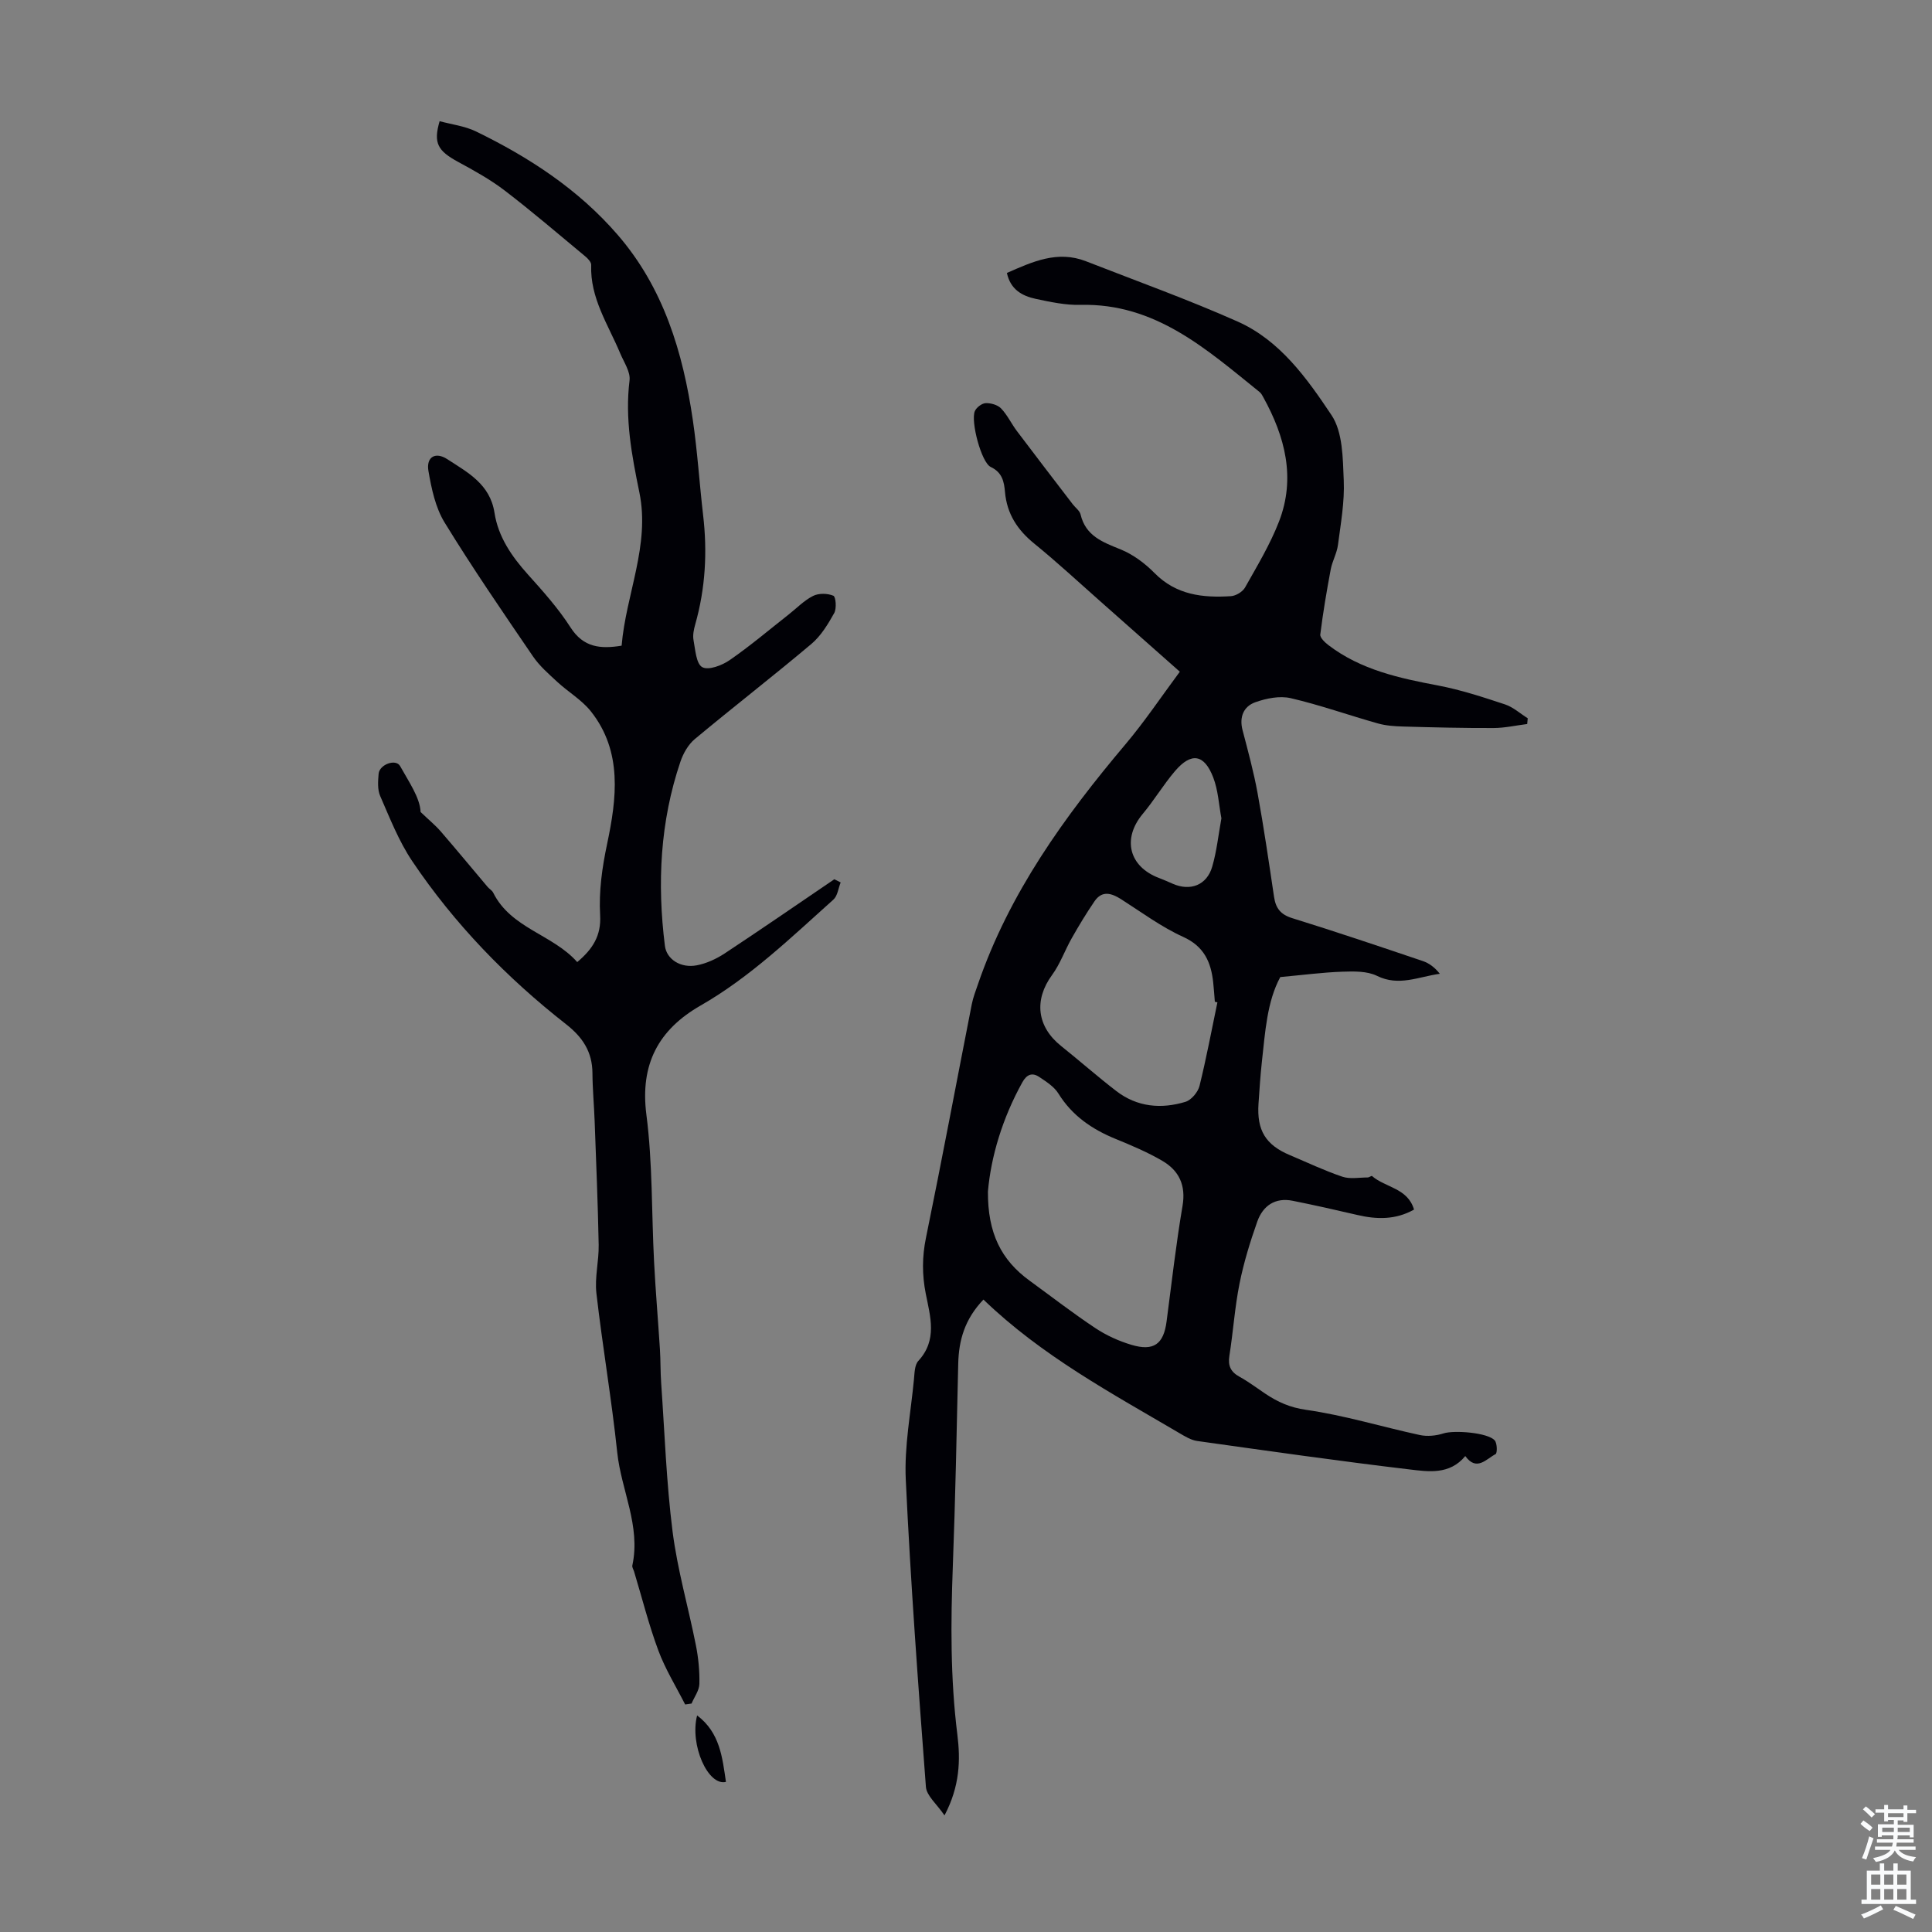 <svg enable-background="new 0 0 400 400" viewBox="0 0 400 400" xmlns="http://www.w3.org/2000/svg"><rect x="0" y="0" width="400" height="400" fill="#808080" stroke="none"/><g fill="#010106"><path d="m203.61 269.06c-3.9 4.09-5.11 8.45-5.22 13.31-.32 13.98-.59 27.97-1.12 41.95-.44 11.63-.51 23.21.94 34.8.66 5.28.53 10.68-2.66 16.74-1.6-2.36-3.71-4.06-3.85-5.91-1.61-21.19-3.17-42.39-4.17-63.62-.32-6.86 1.03-13.8 1.69-20.7.13-1.33.13-3.02.91-3.87 4-4.33 2.47-9.18 1.54-13.91-.77-3.9-.77-7.63.04-11.57 3.3-16.1 6.32-32.25 9.49-48.38.28-1.41.81-2.77 1.28-4.14 6.47-18.84 17.86-34.64 30.55-49.68 3.95-4.68 7.38-9.81 11.24-15.01-5.63-4.99-11.04-9.79-16.46-14.57-4.53-4-8.96-8.12-13.65-11.93-3.5-2.84-5.69-6.16-6.09-10.72-.18-2.07-.54-4.03-2.95-5.17-1.95-.92-4.19-9.47-3.29-11.56.33-.76 1.44-1.61 2.23-1.65 1.07-.05 2.49.35 3.2 1.09 1.3 1.35 2.12 3.14 3.26 4.66 3.83 5.08 7.71 10.13 11.58 15.18.54.71 1.43 1.32 1.62 2.11 1.06 4.48 4.6 5.74 8.32 7.25 2.58 1.05 5.03 2.89 7.01 4.9 4.48 4.54 9.99 5.14 15.8 4.77 1.03-.07 2.42-.9 2.92-1.79 2.51-4.46 5.19-8.9 7.03-13.65 3.5-9.02 1.26-17.58-3.24-25.73-.22-.39-.43-.82-.77-1.09-10.98-8.84-21.56-18.43-37.09-18.05-3.09.08-6.24-.6-9.29-1.25-2.79-.6-5.22-1.94-5.94-5.36 5.31-2.33 10.48-4.72 16.37-2.42 10.49 4.1 21.11 7.91 31.39 12.48 8.77 3.9 14.35 11.75 19.44 19.37 2.36 3.53 2.34 8.93 2.54 13.53.19 4.43-.62 8.92-1.2 13.35-.22 1.73-1.18 3.35-1.5 5.08-.84 4.47-1.6 8.96-2.16 13.47-.08.66.96 1.64 1.69 2.2 6.71 5.12 14.64 6.83 22.72 8.36 4.68.89 9.27 2.4 13.81 3.9 1.71.56 3.16 1.9 4.73 2.88-.04.4-.08.79-.11 1.19-2.32.29-4.64.82-6.96.83-6.24.02-12.48-.13-18.71-.31-1.77-.05-3.59-.17-5.27-.65-6.02-1.69-11.94-3.81-18.02-5.22-2.28-.53-5.05.03-7.33.84-2.42.86-3.36 3.05-2.64 5.79 1.13 4.32 2.31 8.65 3.11 13.04 1.3 7.13 2.34 14.31 3.41 21.48.35 2.33 1.34 3.64 3.75 4.39 9.07 2.81 18.06 5.85 27.06 8.89 1.31.44 2.47 1.32 3.51 2.63-4.44.62-8.5 2.66-13.01.43-2.05-1.01-4.78-.94-7.19-.86-4.1.14-8.19.69-12.83 1.11-2.75 5.08-3.12 11.34-3.81 17.52-.32 2.89-.5 5.8-.7 8.7-.37 5.53 1.48 8.54 6.5 10.65 3.6 1.52 7.15 3.21 10.85 4.46 1.59.54 3.5.16 5.26.16.31 0 .78-.4.9-.29 2.75 2.4 7.38 2.46 8.69 6.94-3.81 2.14-7.7 2.06-11.72 1.12-4.45-1.04-8.91-2.04-13.39-2.94-3.66-.74-6.19 1.04-7.35 4.32-1.48 4.19-2.8 8.48-3.67 12.83-.99 4.92-1.31 9.98-2.1 14.95-.33 2.08.29 3.34 2.11 4.34 1.86 1.02 3.56 2.32 5.33 3.5 2.57 1.72 5.09 2.86 8.43 3.34 7.94 1.13 15.7 3.52 23.57 5.22 1.55.33 3.37.15 4.89-.34 2.22-.71 9.24-.17 10.62 1.47.51.61.53 2.63.16 2.82-1.94 1.01-3.92 3.64-6.27.4-3.24 3.94-7.66 3.23-11.62 2.76-14.66-1.74-29.27-3.83-43.89-5.88-1.26-.18-2.49-.93-3.63-1.6-14.08-8.28-28.52-16.01-40.62-27.68zm.93-22.38c-.05 8.64 2.74 14.19 8.64 18.48 4.52 3.29 8.95 6.72 13.6 9.81 2.26 1.5 4.85 2.68 7.46 3.46 4.64 1.39 6.68-.15 7.29-4.85 1.05-7.98 1.95-15.98 3.3-23.91.73-4.29-.73-7.31-4.18-9.33-3.06-1.79-6.38-3.19-9.68-4.54-4.88-2-8.99-4.8-11.84-9.4-.88-1.42-2.52-2.46-3.97-3.43-1.44-.96-2.58-.55-3.5 1.12-4.13 7.44-6.49 15.39-7.12 22.59zm47.51-39.15c-.18-.04-.35-.08-.53-.13-.11-1.34-.2-2.68-.34-4.01-.46-4.2-1.87-7.45-6.24-9.43-4.52-2.05-8.61-5.1-12.83-7.79-2.02-1.28-3.95-1.85-5.51.44-1.68 2.46-3.23 5.02-4.7 7.62-1.43 2.51-2.39 5.32-4.08 7.63-3.77 5.15-3.17 10.68 1.88 14.71 3.84 3.07 7.53 6.33 11.43 9.33 4.31 3.31 9.28 3.75 14.31 2.22 1.21-.37 2.57-1.99 2.9-3.27 1.42-5.73 2.5-11.54 3.71-17.32zm.83-38.11c-.53-2.8-.67-5.77-1.68-8.42-1.87-4.9-4.58-5.3-7.96-1.32-2.38 2.8-4.29 6.01-6.65 8.83-4.29 5.14-2.87 10.92 3.4 13.28.94.35 1.86.77 2.78 1.17 3.67 1.62 7.1.31 8.21-3.54.93-3.19 1.27-6.54 1.9-10z"/><path d="m174.05 182.7c-.49 1.21-.64 2.79-1.51 3.56-8.75 7.83-17.19 16.02-27.5 21.93-8.7 4.99-12.56 12.13-11.21 22.61 1.3 10.06 1.06 20.31 1.59 30.48.31 6.03.83 12.05 1.21 18.07.15 2.34.09 4.69.26 7.02.72 10.25 1.07 20.55 2.36 30.72 1.01 7.93 3.27 15.69 4.83 23.56.52 2.61.78 5.32.72 7.98-.03 1.37-1.05 2.71-1.62 4.07-.44.06-.89.12-1.33.19-1.88-3.71-4.11-7.3-5.55-11.18-1.98-5.33-3.37-10.88-5.02-16.34-.13-.43-.45-.89-.36-1.27 1.77-8.17-2.31-15.57-3.13-23.41-1.16-11.01-3.05-21.94-4.31-32.93-.38-3.28.53-6.68.47-10.02-.16-8.5-.52-17-.83-25.5-.12-3.36-.44-6.71-.46-10.06-.03-4.4-2.01-7.42-5.47-10.13-12.3-9.63-23.1-20.77-31.83-33.74-2.78-4.13-4.64-8.91-6.65-13.51-.58-1.33-.45-3.07-.32-4.6.17-1.93 3.57-3.17 4.45-1.59 1.82 3.29 4.11 6.53 4.24 9.51 1.69 1.62 3.06 2.73 4.19 4.04 3.27 3.78 6.45 7.64 9.68 11.46.36.43.93.73 1.16 1.2 3.69 7.42 12.32 8.62 17.4 14.37 3.24-2.73 4.98-5.5 4.74-9.7-.28-4.96.4-9.82 1.46-14.83 1.94-9.23 3.24-19.03-3.36-27.36-1.89-2.39-4.71-4.03-6.98-6.13-1.78-1.65-3.67-3.29-5.02-5.27-6.24-9.15-12.52-18.29-18.3-27.72-1.9-3.1-2.72-7.02-3.35-10.69-.49-2.89 1.46-4.02 3.91-2.42 4.24 2.76 8.85 5.16 9.77 11.1.77 4.98 3.56 9.03 6.92 12.77 3.14 3.49 6.31 7.04 8.83 10.97 2.66 4.15 6.17 4.49 10.57 3.77.89-10.63 5.92-20.79 3.68-31.71-1.58-7.69-3.02-15.28-2.04-23.21.22-1.77-1.17-3.77-1.94-5.62-2.48-5.94-6.26-11.43-6-18.29.02-.59-.7-1.34-1.26-1.8-5.51-4.57-10.95-9.24-16.63-13.59-2.99-2.29-6.34-4.14-9.66-5.94-4.23-2.3-5.16-3.89-3.83-8.43 2.5.68 5.21 1 7.52 2.12 11.05 5.37 21.24 12.03 29.35 21.42 9.5 10.99 13.5 24.3 15.55 38.32.96 6.52 1.37 13.13 2.13 19.68.9 7.65.48 15.18-1.62 22.61-.3 1.06-.56 2.26-.36 3.31.37 1.99.55 4.9 1.81 5.58 1.28.7 4.09-.36 5.67-1.46 4.23-2.92 8.16-6.26 12.21-9.44 1.67-1.31 3.2-2.92 5.06-3.85 1.17-.59 2.98-.55 4.2-.04.51.21.7 2.64.18 3.58-1.29 2.31-2.75 4.73-4.73 6.4-7.94 6.69-16.15 13.04-24.13 19.69-1.37 1.14-2.41 2.98-2.99 4.7-4.21 12.42-4.83 25.19-3.21 38.11.35 2.81 3.29 4.67 6.59 4.04 2.01-.38 4.04-1.32 5.77-2.45 7.63-5.04 15.16-10.23 22.72-15.37.43.21.87.43 1.31.66z"/><path d="m144.33 355.16c4.74 3.57 5.22 8.72 5.97 13.76-3.71.92-7.54-7.67-5.97-13.76z"/></g><path d="m385.2 377.6.6-.7c.6.4 1.3.9 1.9 1.5l-.6.7c-.8-.5-1.4-1-1.9-1.5zm.3 7.1c.6-1.4 1.1-2.9 1.5-4.5.3.1.6.3.9.4-.5 1.4-1 2.9-1.5 4.4zm.2-10.1.6-.6c.7.5 1.3 1.1 1.9 1.6l-.7.7c-.6-.6-1.2-1.2-1.8-1.7zm8.4-.8h.8v.9h1.8v.7h-1.8v1.8h-.8v-.3h-1.2v.9h3.3v2.6h-.8v-.4h-2.5c0 .3 0 .6-.1.8h3.4v.7h-3.5c0 .3-.1.6-.1.8h4v.7h-3.5c.7.9 1.9 1.3 3.6 1.5-.2.2-.4.5-.6.9-1.9-.3-3.2-1.1-3.8-2.3-.5 1.1-1.8 2-3.9 2.4-.2-.3-.4-.5-.6-.8 1.9-.4 3.1-.9 3.6-1.7h-3.2v-.7h3.5c.1-.2.1-.5.2-.8h-3.3v-.7h3.4c0-.2 0-.5 0-.8h-2.4v.3h-.8v-2.6h3.3v-.9h-1.2v.3h-.8v-1.8h-1.8v-.7h1.8v-.9h.8v.9h3.2zm-4.4 5.5h2.4c0-.3 0-.6 0-.9h-2.4zm1.2-3.1h3.2v-.8h-3.2zm4.4 2.2h-2.4v.9h2.5v-.9z" fill="#fafbfc"/><path d="m389.2 385.8h.9v1.5h1.9v-1.5h.9v1.5h2.7v6h1.1v.9h-11.3v-.9h1.1v-6h2.7zm.2 8.7.5.8c-1.2.6-2.5 1.3-4 1.9-.2-.3-.3-.6-.6-.8 1.6-.6 3-1.3 4.1-1.9zm-2-4.3h1.9v-2.1h-1.9zm0 3.1h1.9v-2.2h-1.9zm2.7-3.1h1.9v-2.1h-1.9zm0 3.1h1.9v-2.2h-1.9zm2.4 1.3c1.4.6 2.7 1.2 4.1 1.8l-.5.9c-1.5-.7-2.8-1.4-4.1-1.9zm2.2-6.5h-1.9v2.1h1.9zm-1.9 5.2h1.9v-2.2h-1.9z" fill="#fafbfc"/></svg>
